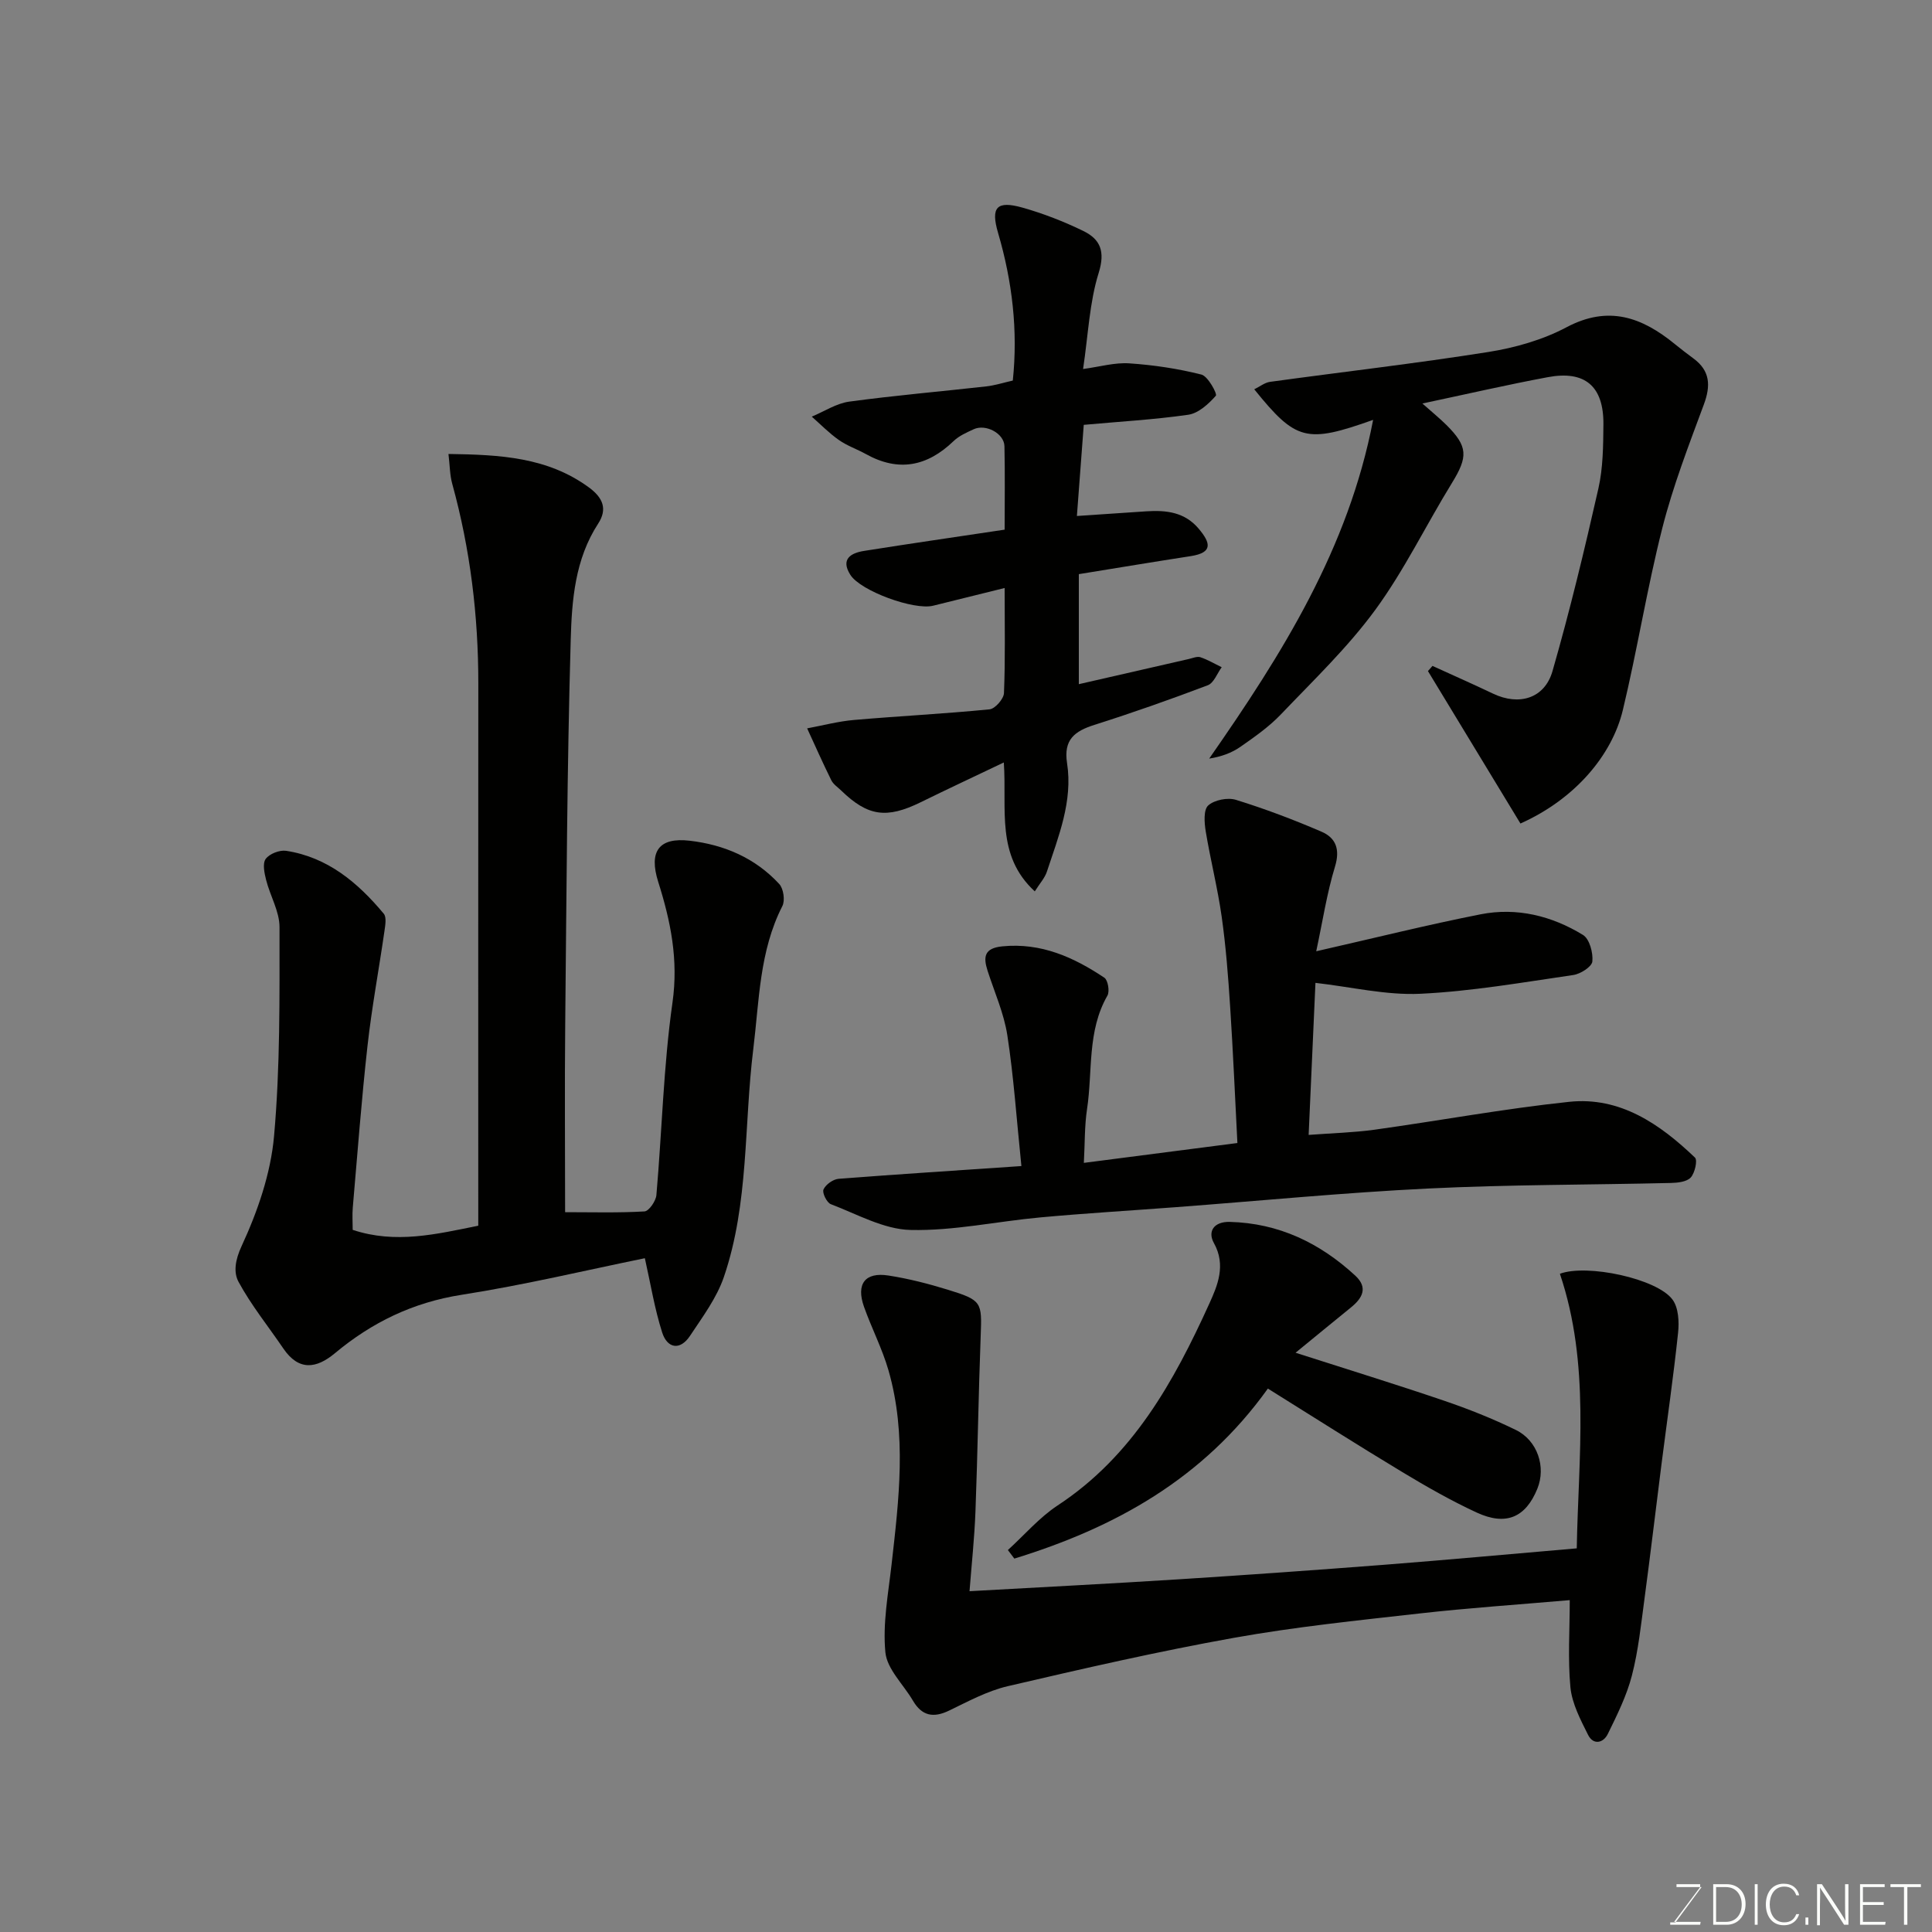 <svg enable-background="new 0 0 400 400" viewBox="0 0 400 400" xmlns="http://www.w3.org/2000/svg"><rect x="0" y="0" width="400" height="400" fill="#808080" stroke="none"/><path d="m92.85 93.99c10.67.15 20.51.64 29.11 6.95 2.88 2.12 3.84 4.46 1.89 7.46-4.8 7.36-5.46 15.85-5.69 24.07-.76 26.59-.87 53.2-1.14 79.8-.13 12.66-.02 25.31-.02 38.7 5.59 0 11.03.16 16.43-.16.92-.05 2.36-2.14 2.47-3.38 1.16-13.29 1.46-26.69 3.33-39.86 1.26-8.85-.37-16.82-2.95-24.98-2.02-6.38.2-9.26 6.5-8.53 7.18.83 13.6 3.59 18.56 8.97.88.96 1.23 3.4.64 4.56-4.77 9.35-4.78 19.57-6.02 29.61-1.95 15.74-.88 31.91-6.08 47.16-1.49 4.37-4.42 8.29-7.02 12.21-2.07 3.12-4.71 2.59-5.76-.68-1.57-4.9-2.39-10.05-3.59-15.39-11.93 2.43-24.87 5.53-37.97 7.58-10.05 1.58-18.54 5.7-26.2 12.09-3.85 3.21-7.49 3.71-10.68-.98-3.12-4.59-6.64-8.94-9.27-13.79-1.06-1.96-.73-4.48.64-7.43 3.3-7.13 6.02-14.99 6.71-22.76 1.28-14.35 1.13-28.84 1.13-43.27 0-3.24-1.94-6.46-2.77-9.74-.36-1.42-.78-3.42-.09-4.37.77-1.06 2.87-1.88 4.22-1.68 8.61 1.32 14.86 6.59 20.22 13.02.63.75.3 2.48.13 3.71-1.14 7.91-2.62 15.78-3.5 23.72-1.24 11.11-2.07 22.26-3.04 33.4-.13 1.47-.02 2.96-.02 4.63 8.9 2.95 17.29.9 26-.86 0-2.09 0-3.91 0-5.72 0-35.5-.02-71 .01-106.5.01-14.03-1.66-27.81-5.39-41.35-.52-1.86-.5-3.82-.79-6.21z" fill="#010100"/><path d="m211.47 241.42c-1.01-9.8-1.59-18.49-2.91-27.06-.7-4.57-2.67-8.95-4.1-13.4-.92-2.88-.67-4.66 3.07-5.03 8.02-.79 14.76 2.25 21.11 6.49.75.5 1.14 2.83.64 3.71-4.23 7.36-3.03 15.64-4.22 23.49-.53 3.52-.44 7.14-.66 11.14 10.31-1.33 20.72-2.68 31.79-4.11-.49-9.48-.89-18.85-1.5-28.2-.4-6.23-.88-12.47-1.75-18.64-.84-5.94-2.33-11.78-3.31-17.7-.29-1.78-.48-4.45.52-5.35 1.28-1.15 4.03-1.69 5.74-1.16 6.01 1.86 11.93 4.1 17.71 6.59 2.97 1.28 3.89 3.64 2.8 7.22-1.69 5.54-2.56 11.34-3.89 17.54 11.93-2.71 22.92-5.46 34.02-7.65 7.5-1.48 14.75.31 21.21 4.27 1.35.82 2.12 3.69 1.94 5.49-.11 1.1-2.47 2.6-3.97 2.81-10.52 1.53-21.06 3.38-31.65 3.88-7.08.33-14.25-1.41-21.71-2.26-.45 10.11-.92 20.56-1.41 31.48 4.93-.37 9.33-.48 13.67-1.08 13.43-1.87 26.8-4.35 40.27-5.77 10.54-1.11 18.78 4.6 26.04 11.54.58.55-.02 3.2-.87 4.13-.82.89-2.68 1.1-4.1 1.13-16.76.4-33.54.33-50.28 1.15-17.42.85-34.8 2.55-52.2 3.86-9.36.71-18.74 1.26-28.08 2.12-8.98.82-17.94 2.81-26.88 2.6-5.55-.13-11.07-3.28-16.5-5.34-.83-.32-1.83-2.36-1.51-3.05.46-1.02 1.98-2.11 3.13-2.2 12.27-.95 24.56-1.73 37.84-2.64z" fill="#010100"/><path d="m325 331.29c-10.85.94-21 1.62-31.1 2.76-12.85 1.45-25.75 2.77-38.46 5.05-15.69 2.81-31.24 6.38-46.77 10-4.22.98-8.21 3.15-12.17 5.06-3.27 1.58-5.64 1.1-7.49-2.06-1.96-3.35-5.36-6.52-5.7-10-.58-5.96.59-12.12 1.28-18.18 1.52-13.44 3.19-26.9-.64-40.21-1.3-4.51-3.51-8.75-5.08-13.19-1.65-4.69.23-7.19 5.05-6.44 4.16.64 8.28 1.7 12.31 2.94 7.09 2.18 7.08 2.56 6.81 9.58-.46 12.09-.62 24.19-1.08 36.29-.21 5.56-.81 11.11-1.23 16.55 14.95-.84 29.21-1.56 43.46-2.47 14.14-.9 28.28-1.91 42.4-3 12.95-1.01 25.89-2.2 39.86-3.4.34-19 2.83-38.14-3.49-56.85 5.57-2.09 20.12.99 23.32 5.35 1.24 1.68 1.39 4.6 1.15 6.85-.96 9.1-2.28 18.17-3.44 27.26-1.18 9.26-2.27 18.53-3.51 27.78-.72 5.34-1.27 10.74-2.61 15.93-1.08 4.19-3.07 8.19-4.99 12.11-.92 1.88-3 2.37-4.09.18-1.56-3.12-3.31-6.45-3.65-9.82-.56-5.91-.14-11.92-.14-18.07z" fill="#010100"/><path d="m224.38 87.96c-.5 6.66-.95 12.54-1.42 18.87 5.05-.34 9.73-.66 14.42-.97 4.1-.26 7.92.16 10.83 3.64 2.39 2.86 3.01 4.91-1.68 5.64-7.58 1.17-15.14 2.43-23.17 3.73v22.78c7.56-1.73 15.16-3.48 22.77-5.21.79-.18 1.71-.59 2.39-.37 1.53.51 2.95 1.36 4.42 2.07-.94 1.28-1.62 3.25-2.87 3.73-7.75 2.94-15.58 5.7-23.49 8.21-4.09 1.3-6.41 3.05-5.66 7.9 1.23 7.9-1.77 15.18-4.17 22.48-.43 1.31-1.46 2.42-2.51 4.09-8.12-7.49-5.74-16.98-6.41-26.69-5.99 2.86-11.64 5.5-17.24 8.25-7.03 3.44-10.91 2.91-16.41-2.42-.72-.7-1.65-1.3-2.07-2.15-1.75-3.54-3.35-7.15-5-10.74 3.24-.6 6.45-1.46 9.71-1.74 9.35-.81 18.73-1.28 28.06-2.2 1.14-.11 2.93-2.16 2.98-3.36.29-6.97.14-13.95.14-21.76-5.25 1.3-10.03 2.49-14.82 3.67-3.96.97-15-3.05-17.12-6.39-2.05-3.23.04-4.52 2.83-4.96 9.51-1.51 19.04-2.89 29.11-4.4 0-5.71.09-11.5-.04-17.28-.06-2.64-3.86-4.67-6.37-3.51-1.47.68-3.05 1.37-4.18 2.47-5.45 5.24-11.38 6.42-18.12 2.68-1.85-1.03-3.91-1.72-5.62-2.93-2.01-1.41-3.75-3.2-5.6-4.83 2.58-1.07 5.09-2.75 7.77-3.11 9.42-1.28 18.9-2.09 28.35-3.15 1.78-.2 3.51-.76 5.5-1.21 1.09-10.37-.11-20.54-3.05-30.57-1.56-5.33-.29-6.74 5.07-5.23 4.31 1.22 8.55 2.87 12.58 4.83 3.52 1.72 4.57 4.22 3.18 8.68-1.91 6.11-2.16 12.74-3.23 19.9 3.48-.47 6.57-1.38 9.59-1.17 5.01.34 10.05 1.09 14.91 2.32 1.36.34 3.32 4.01 2.99 4.38-1.51 1.71-3.6 3.63-5.71 3.94-7.12 1.02-14.33 1.42-21.64 2.09z" fill="#010100"/><path d="m294.49 83.54c2.1 1.87 3.61 3.09 4.99 4.46 4.47 4.46 4.47 6.56 1.12 12.01-5.36 8.71-9.85 18.04-15.86 26.25-5.71 7.8-12.82 14.6-19.53 21.63-2.46 2.58-5.47 4.69-8.41 6.74-1.82 1.27-3.99 2.04-6.45 2.43 15.07-21.62 28.83-43.47 33.94-70.13-13.83 4.91-15.97 4.36-24.61-6.33 1.17-.57 2.17-1.39 3.25-1.54 15.06-2.07 30.18-3.8 45.19-6.18 5.56-.88 11.28-2.51 16.22-5.13 8.7-4.61 15.63-2.06 22.42 3.49 1.26 1.03 2.56 2.02 3.87 2.99 3.46 2.56 3.57 5.63 2.14 9.5-3.13 8.45-6.4 16.91-8.61 25.62-3.16 12.44-5.17 25.18-8.17 37.67-2.24 9.33-9.89 18.43-21.2 23.48-6.32-10.41-12.73-20.98-19.15-31.56.31-.36.62-.72.94-1.07 4.19 1.91 8.4 3.77 12.56 5.75 5.34 2.54 10.65 1.03 12.29-4.68 3.59-12.48 6.63-25.13 9.5-37.8.97-4.29 1-8.84 1.04-13.27.07-7.93-3.83-11.24-11.57-9.77-8.45 1.58-16.81 3.51-25.91 5.44z" fill="#010100"/><path d="m262.5 287.49c-13.47 18.82-31.83 28.84-52.49 35.2-.45-.59-.89-1.18-1.34-1.77 3.42-3.11 6.5-6.73 10.31-9.24 15.53-10.2 24.06-25.62 31.41-41.81 1.66-3.66 3.5-7.91.94-12.5-1.35-2.42-.01-4.47 3.28-4.39 10.15.26 18.65 4.36 25.98 11.12 2.71 2.5 1.48 4.68-.91 6.61-3.65 2.96-7.27 5.94-11.45 9.36 10.78 3.46 20.78 6.54 30.69 9.91 5.07 1.72 10.08 3.72 14.89 6.06 4.54 2.2 6.31 7.7 4.48 12.19-2.42 5.94-6.48 7.74-12.57 4.92-5.29-2.45-10.39-5.36-15.38-8.37-9.18-5.53-18.24-11.3-27.84-17.29z" fill="#010100"/><g fill="#fbfcfa"><path d="m346.9 398 5.4-7.3h-5.2v-.6h4.9v.6l-5.4 7.2h5.5l-.1.6h-6.2v-.5z"/><path d="m354.7 390.1h2.8c2.3 0 3.9 1.6 3.9 4.1s-1.6 4.3-3.9 4.3h-2.8zm.6 7.8h2c2.2 0 3.3-1.6 3.3-3.6 0-1.8-1-3.6-3.3-3.6h-2z"/><path d="m363.9 390.1v8.4h-.6v-8.4z"/><path d="m372.5 396.3c-.4 1.3-1.4 2.3-3.2 2.3-2.4 0-3.7-1.9-3.7-4.3 0-2.3 1.2-4.3 3.7-4.3 1.8 0 2.9 1 3.2 2.4h-.6c-.4-1.1-1.1-1.8-2.5-1.8-2.1 0-3 1.9-3 3.7s.9 3.7 3 3.7c1.4 0 2.1-.7 2.5-1.7z"/><path d="m373.8 398.5v-1.5h.6v1.5z"/><path d="m376.2 398.5v-8.4h1c1.3 2 4.4 6.6 4.9 7.6-.1-1.2-.1-2.4-.1-3.8v-3.8h.7v8.4h-.9c-1.2-1.9-4.4-6.8-5-7.7.1 1.1 0 2.3 0 3.9v3.9h-.6z"/><path d="m390 394.4h-4.3v3.5h4.7l-.1.6h-5.2v-8.4h5.1v.6h-4.5v3.1h4.3z"/><path d="m394.2 390.7h-2.8v-.6h6.3v.6h-2.8v7.8h-.7z"/></g></svg>